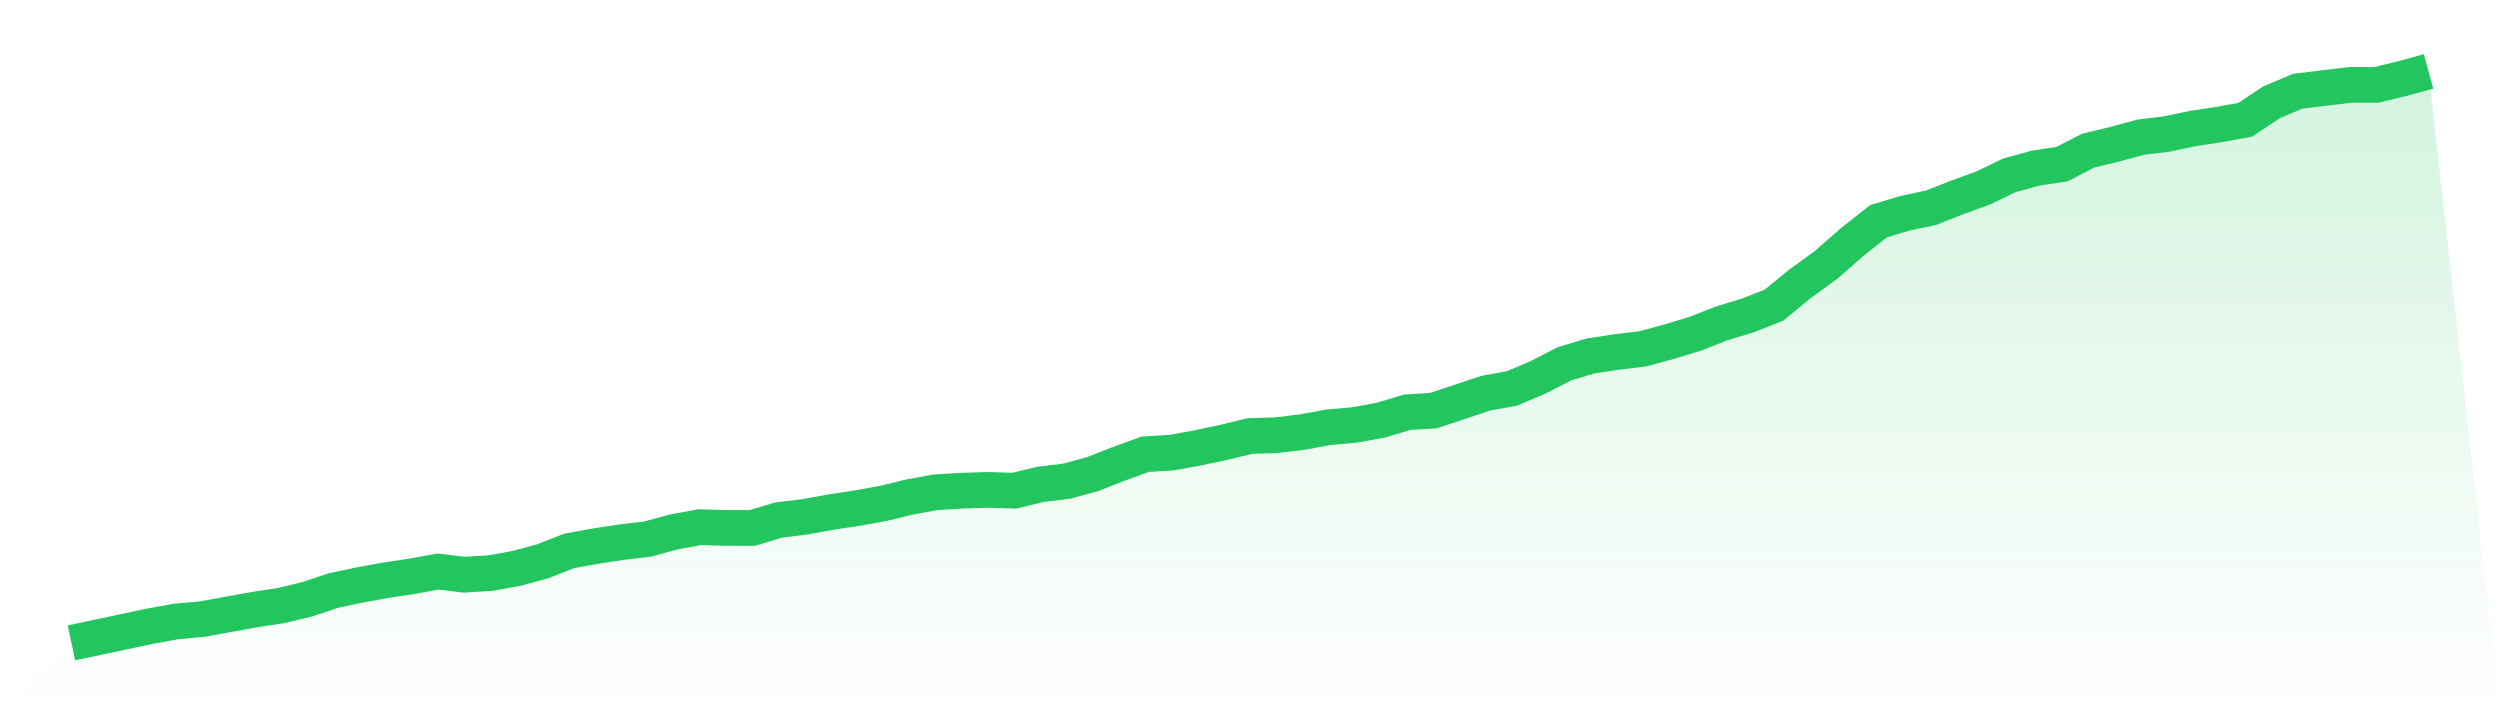 <svg viewBox="0 0 140 40" xmlns="http://www.w3.org/2000/svg">
<defs>
<linearGradient id="gradient" x1="0" x2="0" y1="0" y2="1">
<stop offset="0%" stop-color="#22c55e" stop-opacity="0.2"/>
<stop offset="100%" stop-color="#22c55e" stop-opacity="0"/>
</linearGradient>
</defs>
<path d="M4,36 L4,36 L5.467,35.689 L6.933,35.379 L8.4,35.068 L9.867,34.802 L11.333,34.669 L12.8,34.402 L14.267,34.136 L15.733,33.914 L17.2,33.559 L18.667,33.071 L20.133,32.76 L21.6,32.494 L23.067,32.272 L24.533,32.006 L26,32.183 L27.467,32.094 L28.933,31.828 L30.4,31.429 L31.867,30.852 L33.333,30.585 L34.8,30.363 L36.267,30.186 L37.733,29.786 L39.2,29.52 L40.667,29.564 L42.133,29.564 L43.6,29.121 L45.067,28.943 L46.533,28.677 L48,28.455 L49.467,28.189 L50.933,27.834 L52.4,27.567 L53.867,27.479 L55.333,27.434 L56.8,27.479 L58.267,27.123 L59.733,26.946 L61.2,26.546 L62.667,25.969 L64.133,25.437 L65.6,25.348 L67.067,25.082 L68.533,24.771 L70,24.416 L71.467,24.372 L72.933,24.194 L74.4,23.928 L75.867,23.795 L77.333,23.528 L78.8,23.085 L80.267,22.996 L81.733,22.508 L83.2,22.019 L84.667,21.753 L86.133,21.132 L87.6,20.377 L89.067,19.933 L90.533,19.712 L92,19.534 L93.467,19.135 L94.933,18.691 L96.4,18.114 L97.867,17.67 L99.333,17.093 L100.8,15.895 L102.267,14.829 L103.733,13.542 L105.2,12.388 L106.667,11.945 L108.133,11.634 L109.6,11.057 L111.067,10.524 L112.533,9.814 L114,9.415 L115.467,9.193 L116.933,8.438 L118.4,8.083 L119.867,7.684 L121.333,7.506 L122.8,7.196 L124.267,6.974 L125.733,6.707 L127.2,5.731 L128.667,5.11 L130.133,4.932 L131.6,4.755 L133.067,4.755 L134.533,4.399 L136,4 L140,40 L0,40 z" fill="url(#gradient)"/>
<path d="M4,36 L4,36 L5.467,35.689 L6.933,35.379 L8.4,35.068 L9.867,34.802 L11.333,34.669 L12.8,34.402 L14.267,34.136 L15.733,33.914 L17.2,33.559 L18.667,33.071 L20.133,32.76 L21.6,32.494 L23.067,32.272 L24.533,32.006 L26,32.183 L27.467,32.094 L28.933,31.828 L30.4,31.429 L31.867,30.852 L33.333,30.585 L34.8,30.363 L36.267,30.186 L37.733,29.786 L39.2,29.52 L40.667,29.564 L42.133,29.564 L43.6,29.121 L45.067,28.943 L46.533,28.677 L48,28.455 L49.467,28.189 L50.933,27.834 L52.4,27.567 L53.867,27.479 L55.333,27.434 L56.8,27.479 L58.267,27.123 L59.733,26.946 L61.2,26.546 L62.667,25.969 L64.133,25.437 L65.6,25.348 L67.067,25.082 L68.533,24.771 L70,24.416 L71.467,24.372 L72.933,24.194 L74.4,23.928 L75.867,23.795 L77.333,23.528 L78.8,23.085 L80.267,22.996 L81.733,22.508 L83.2,22.019 L84.667,21.753 L86.133,21.132 L87.6,20.377 L89.067,19.933 L90.533,19.712 L92,19.534 L93.467,19.135 L94.933,18.691 L96.4,18.114 L97.867,17.67 L99.333,17.093 L100.8,15.895 L102.267,14.829 L103.733,13.542 L105.2,12.388 L106.667,11.945 L108.133,11.634 L109.6,11.057 L111.067,10.524 L112.533,9.814 L114,9.415 L115.467,9.193 L116.933,8.438 L118.4,8.083 L119.867,7.684 L121.333,7.506 L122.8,7.196 L124.267,6.974 L125.733,6.707 L127.2,5.731 L128.667,5.11 L130.133,4.932 L131.6,4.755 L133.067,4.755 L134.533,4.399 L136,4" fill="none" stroke="#22c55e" stroke-width="2"/>
</svg>